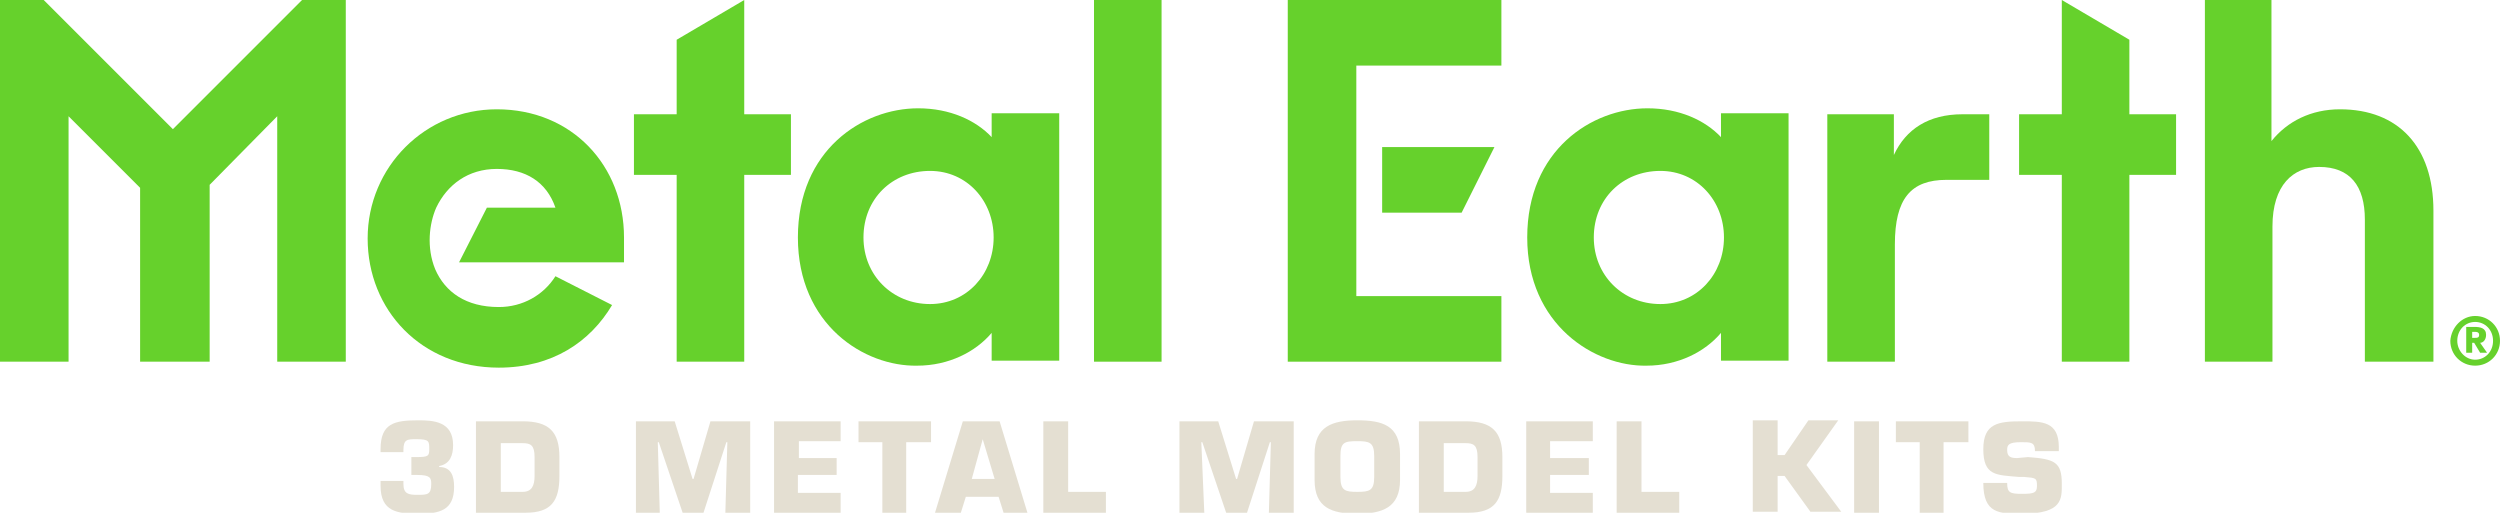 <?xml version="1.0" encoding="utf-8"?>
<!-- Generator: Adobe Illustrator 19.0.0, SVG Export Plug-In . SVG Version: 6.00 Build 0)  -->
<svg version="1.1" id="Layer_1" xmlns="http://www.w3.org/2000/svg" xmlns:xlink="http://www.w3.org/1999/xlink" x="0px" y="0px"
	 viewBox="0 0 251.6 51.6" style="enable-background:new 0 0 251.6 51.6;" xml:space="preserve">
<style type="text/css">
	.st0{fill:#66D12C;}
	.st1{fill:#E4DFD2;}
</style>
<g id="XMLID_85_">
	<g id="XMLID_407_">
		<g id="XMLID_408_">
			<path id="XMLID_428_" class="st0" d="M80.3,23.9c0-8.8,6.5-13,12.1-13c3.2,0,5.8,1.2,7.4,2.9v-2.4h6.8v24.9h-6.8v-2.8
				c-1.6,1.9-4.3,3.3-7.5,3.3C87,36.9,80.3,32.7,80.3,23.9 M100,23.9c0-3.7-2.7-6.7-6.4-6.7c-3.8,0-6.7,2.8-6.7,6.7
				c0,3.8,2.9,6.7,6.7,6.7C97.3,30.6,100,27.6,100,23.9"/>
			<rect id="XMLID_427_" x="110.1" y="0" class="st0" width="6.8" height="36.4"/>
			<polygon id="XMLID_426_" class="st0" points="74.9,11.5 74.9,0 68.1,4 68.1,11.5 63.8,11.5 63.8,17.6 68.1,17.6 68.1,36.4 
				74.9,36.4 74.9,17.6 79.6,17.6 79.6,11.5 			"/>
			<path id="XMLID_425_" class="st0" d="M55.9,27.8L55.9,27.8c-1.2,1.9-3.3,3.1-5.7,3.1c-3.3,0-5.4-1.5-6.4-3.8
				c-0.9-2.2-0.6-4.6,0.1-6.2c0,0,0,0,0,0c1.1-2.3,3.2-3.9,6.1-3.9c2.9,0,5,1.3,5.9,3.9H49l-2.8,5.5h16.6v-2.5
				C62.8,16.7,57.6,11,50,11c-7.2,0-13,5.8-13,13c0,7.2,5.4,13,13.2,13c5.4,0,9.2-2.6,11.4-6.3L55.9,27.8z"/>
			<polygon id="XMLID_424_" class="st0" points="30.4,0 27.9,2.5 17.4,13 4.4,0 0,0 0,0 0,36.4 0,36.4 6.9,36.4 6.9,11.7 14.1,18.9 
				14.1,36.4 21.1,36.4 21.1,18.6 27.9,11.7 27.9,36.4 34.8,36.4 34.8,0 			"/>
			<path id="XMLID_421_" class="st0" d="M153.7,23.9c0-8.8,6.5-13,12.1-13c3.2,0,5.8,1.2,7.4,2.9v-2.4h6.8v24.9h-6.8v-2.8
				c-1.6,1.9-4.3,3.3-7.5,3.3C160.5,36.9,153.7,32.7,153.7,23.9 M173.5,23.9c0-3.7-2.7-6.7-6.4-6.7c-3.8,0-6.7,2.8-6.7,6.7
				c0,3.8,2.9,6.7,6.7,6.7C170.8,30.6,173.5,27.6,173.5,23.9"/>
			<path id="XMLID_420_" class="st0" d="M183.8,11.5h6.8v4.1c1.2-2.6,3.5-4.1,6.9-4.1h2.7v6.6h-4.3c-3.6,0-5.2,1.9-5.2,6.5v11.8
				h-6.8V11.5z"/>
			<path id="XMLID_419_" class="st0" d="M221.8,0h6.8v14.2c1.6-2,4-3.2,6.9-3.2c5.9,0,9.4,3.8,9.4,10.2v15.2H238V22.1
				c0-3.4-1.5-5.3-4.6-5.3c-2.6,0-4.7,1.8-4.7,6v13.6h-6.8V0z"/>
			<polygon id="XMLID_418_" class="st0" points="214.3,11.5 214.3,4 207.5,0 207.5,11.5 203.2,11.5 203.2,17.6 207.5,17.6 
				207.5,36.4 214.3,36.4 214.3,17.6 219,17.6 219,11.5 			"/>
			<polygon id="XMLID_417_" class="st0" points="147.1,21.4 150.4,14.8 139.1,14.8 139.1,21.4 			"/>
			<polygon id="XMLID_416_" class="st0" points="151.1,0 129.6,0 129.6,36.4 151.1,36.4 151.1,29.8 136.5,29.8 136.5,6.6 151.1,6.6 
							"/>
			<g id="XMLID_409_">
				<g id="XMLID_410_">
					<path id="XMLID_411_" class="st0" d="M249.1,31.8c1.4,0,2.5,1.1,2.5,2.5c0,1.4-1.1,2.5-2.5,2.5c-1.4,0-2.5-1.1-2.5-2.5
						C246.7,32.9,247.8,31.8,249.1,31.8z M249.1,36.2c1,0,1.8-0.8,1.8-1.9c0-1.1-0.8-1.9-1.8-1.9c-1,0-1.8,0.8-1.8,1.9
						C247.3,35.3,248.1,36.2,249.1,36.2z M248.2,32.9h0.8c0.6,0,1.2,0.1,1.2,0.8c0,0.5-0.3,0.8-0.6,0.8l0.7,1h-0.7l-0.6-1h-0.2v1
						h-0.6V32.9z M248.8,34h0.3c0.2,0,0.4,0,0.4-0.3c0-0.3-0.3-0.3-0.4-0.3h-0.3V34z"/>
				</g>
			</g>
		</g>
	</g>
</g>
<g id="XMLID_5_">
	<path id="XMLID_17_" class="st1" d="M41.3,46h0.6c1.2,0,1.3-0.1,1.3-0.8c0-0.8,0-1-1.3-1c-0.9,0-1.3,0-1.3,1.1v0.2h-2.3v-0.3
		c0-2.6,1.4-2.9,3.8-2.9c1.5,0,3.5,0.1,3.5,2.5c0,1-0.3,1.9-1.4,2.1V47c1.2,0,1.5,0.9,1.5,2c0,2.4-1.5,2.7-3.6,2.7
		c-2.1,0-3.8-0.2-3.8-2.8v-0.5h2.3v0.3c0,1,0.5,1.1,1.4,1.1c1,0,1.4,0,1.4-1.1c0-0.6-0.1-0.9-1.4-0.9h-0.6V46z"/>
	<path id="XMLID_21_" class="st1" d="M47.9,42.4h4.7c2.6,0,3.7,1,3.7,3.6v1.9c0,2.5-0.8,3.7-3.4,3.7h-5V42.4z M50.4,49.5h2.2
		c0.9,0,1.2-0.6,1.2-1.6v-1.9c0-1.2-0.4-1.4-1.2-1.4h-2.2V49.5z"/>
	<path id="XMLID_51_" class="st1" d="M66.4,51.6H64v-9.2h3.9l1.8,5.8h0.1l1.7-5.8h4v9.2h-2.5l0.2-7.1h-0.1l-2.3,7.1h-2.1l-2.4-7.1
		h-0.1L66.4,51.6z"/>
	<path id="XMLID_54_" class="st1" d="M80.3,46.1h3.9v1.7h-3.9v1.8h4.3v2h-6.7v-9.2h6.7v2h-4.2V46.1z"/>
	<path id="XMLID_64_" class="st1" d="M91.3,51.6h-2.5v-7.1h-2.4v-2.1h7.3v2.1h-2.5V51.6z"/>
	<path id="XMLID_66_" class="st1" d="M97.2,50l-0.5,1.6h-2.6l2.8-9.2h3.7l2.8,9.2H101l-0.5-1.6H97.2z M98.9,44.2L98.9,44.2l-1.1,4
		h2.3L98.9,44.2z"/>
	<path id="XMLID_69_" class="st1" d="M107.5,49.5h3.8v2.1h-6.3v-9.2h2.5V49.5z"/>
	<path id="XMLID_138_" class="st1" d="M121.2,51.6h-2.5v-9.2h3.9l1.8,5.8h0.1l1.7-5.8h4v9.2h-2.5l0.2-7.1h-0.1l-2.3,7.1h-2.1
		l-2.4-7.1h-0.1L121.2,51.6z"/>
	<path id="XMLID_174_" class="st1" d="M132.3,48.3v-2.6c0-2.8,1.8-3.4,4.3-3.4c2.5,0,4.3,0.5,4.3,3.4v2.6c0,2.8-1.8,3.4-4.3,3.4
		C134,51.7,132.3,51.1,132.3,48.3z M138.3,48v-2.1c0-1.4-0.5-1.5-1.7-1.5c-1.3,0-1.7,0.1-1.7,1.5V48c0,1.4,0.5,1.5,1.7,1.5
		C137.8,49.5,138.3,49.4,138.3,48z"/>
	<path id="XMLID_199_" class="st1" d="M142.8,42.4h4.7c2.6,0,3.7,1,3.7,3.6v1.9c0,2.5-0.8,3.7-3.4,3.7h-5V42.4z M145.3,49.5h2.2
		c0.9,0,1.2-0.6,1.2-1.6v-1.9c0-1.2-0.4-1.4-1.2-1.4h-2.2V49.5z"/>
	<path id="XMLID_215_" class="st1" d="M156,46.1h3.9v1.7H156v1.8h4.3v2h-6.7v-9.2h6.7v2H156V46.1z"/>
	<path id="XMLID_235_" class="st1" d="M165.2,49.5h3.8v2.1h-6.3v-9.2h2.5V49.5z"/>
	<path id="XMLID_238_" class="st1" d="M178.9,45.8h0.7l2.4-3.5h3l-3.2,4.5l3.5,4.7h-3.1l-2.6-3.6h-0.7v3.6h-2.5v-9.2h2.5V45.8z"/>
	<path id="XMLID_240_" class="st1" d="M189.1,51.6h-2.5v-9.2h2.5V51.6z"/>
	<path id="XMLID_242_" class="st1" d="M195.7,51.6h-2.5v-7.1h-2.4v-2.1h7.3v2.1h-2.5V51.6z"/>
	<path id="XMLID_244_" class="st1" d="M204.1,46c2.7,0.2,3.4,0.5,3.4,2.7c0,1.5,0.1,3-4,3c-2.3,0-3.9,0-3.9-3.1h2.4
		c0,1,0.3,1.1,1.5,1.1c1.2,0,1.5-0.1,1.5-0.8c0-0.8-0.1-0.8-1.3-0.9l-0.5,0c-2.3-0.2-3.6-0.1-3.6-2.8c0-2.6,1.5-2.8,3.9-2.8
		c2,0,3.7,0,3.7,2.6v0.4h-2.4c0-0.9-0.4-0.9-1.4-0.9c-1.3,0-1.4,0.3-1.4,0.8c0,0.7,0.4,0.8,1,0.8L204.1,46z"/>
</g>
</svg>
